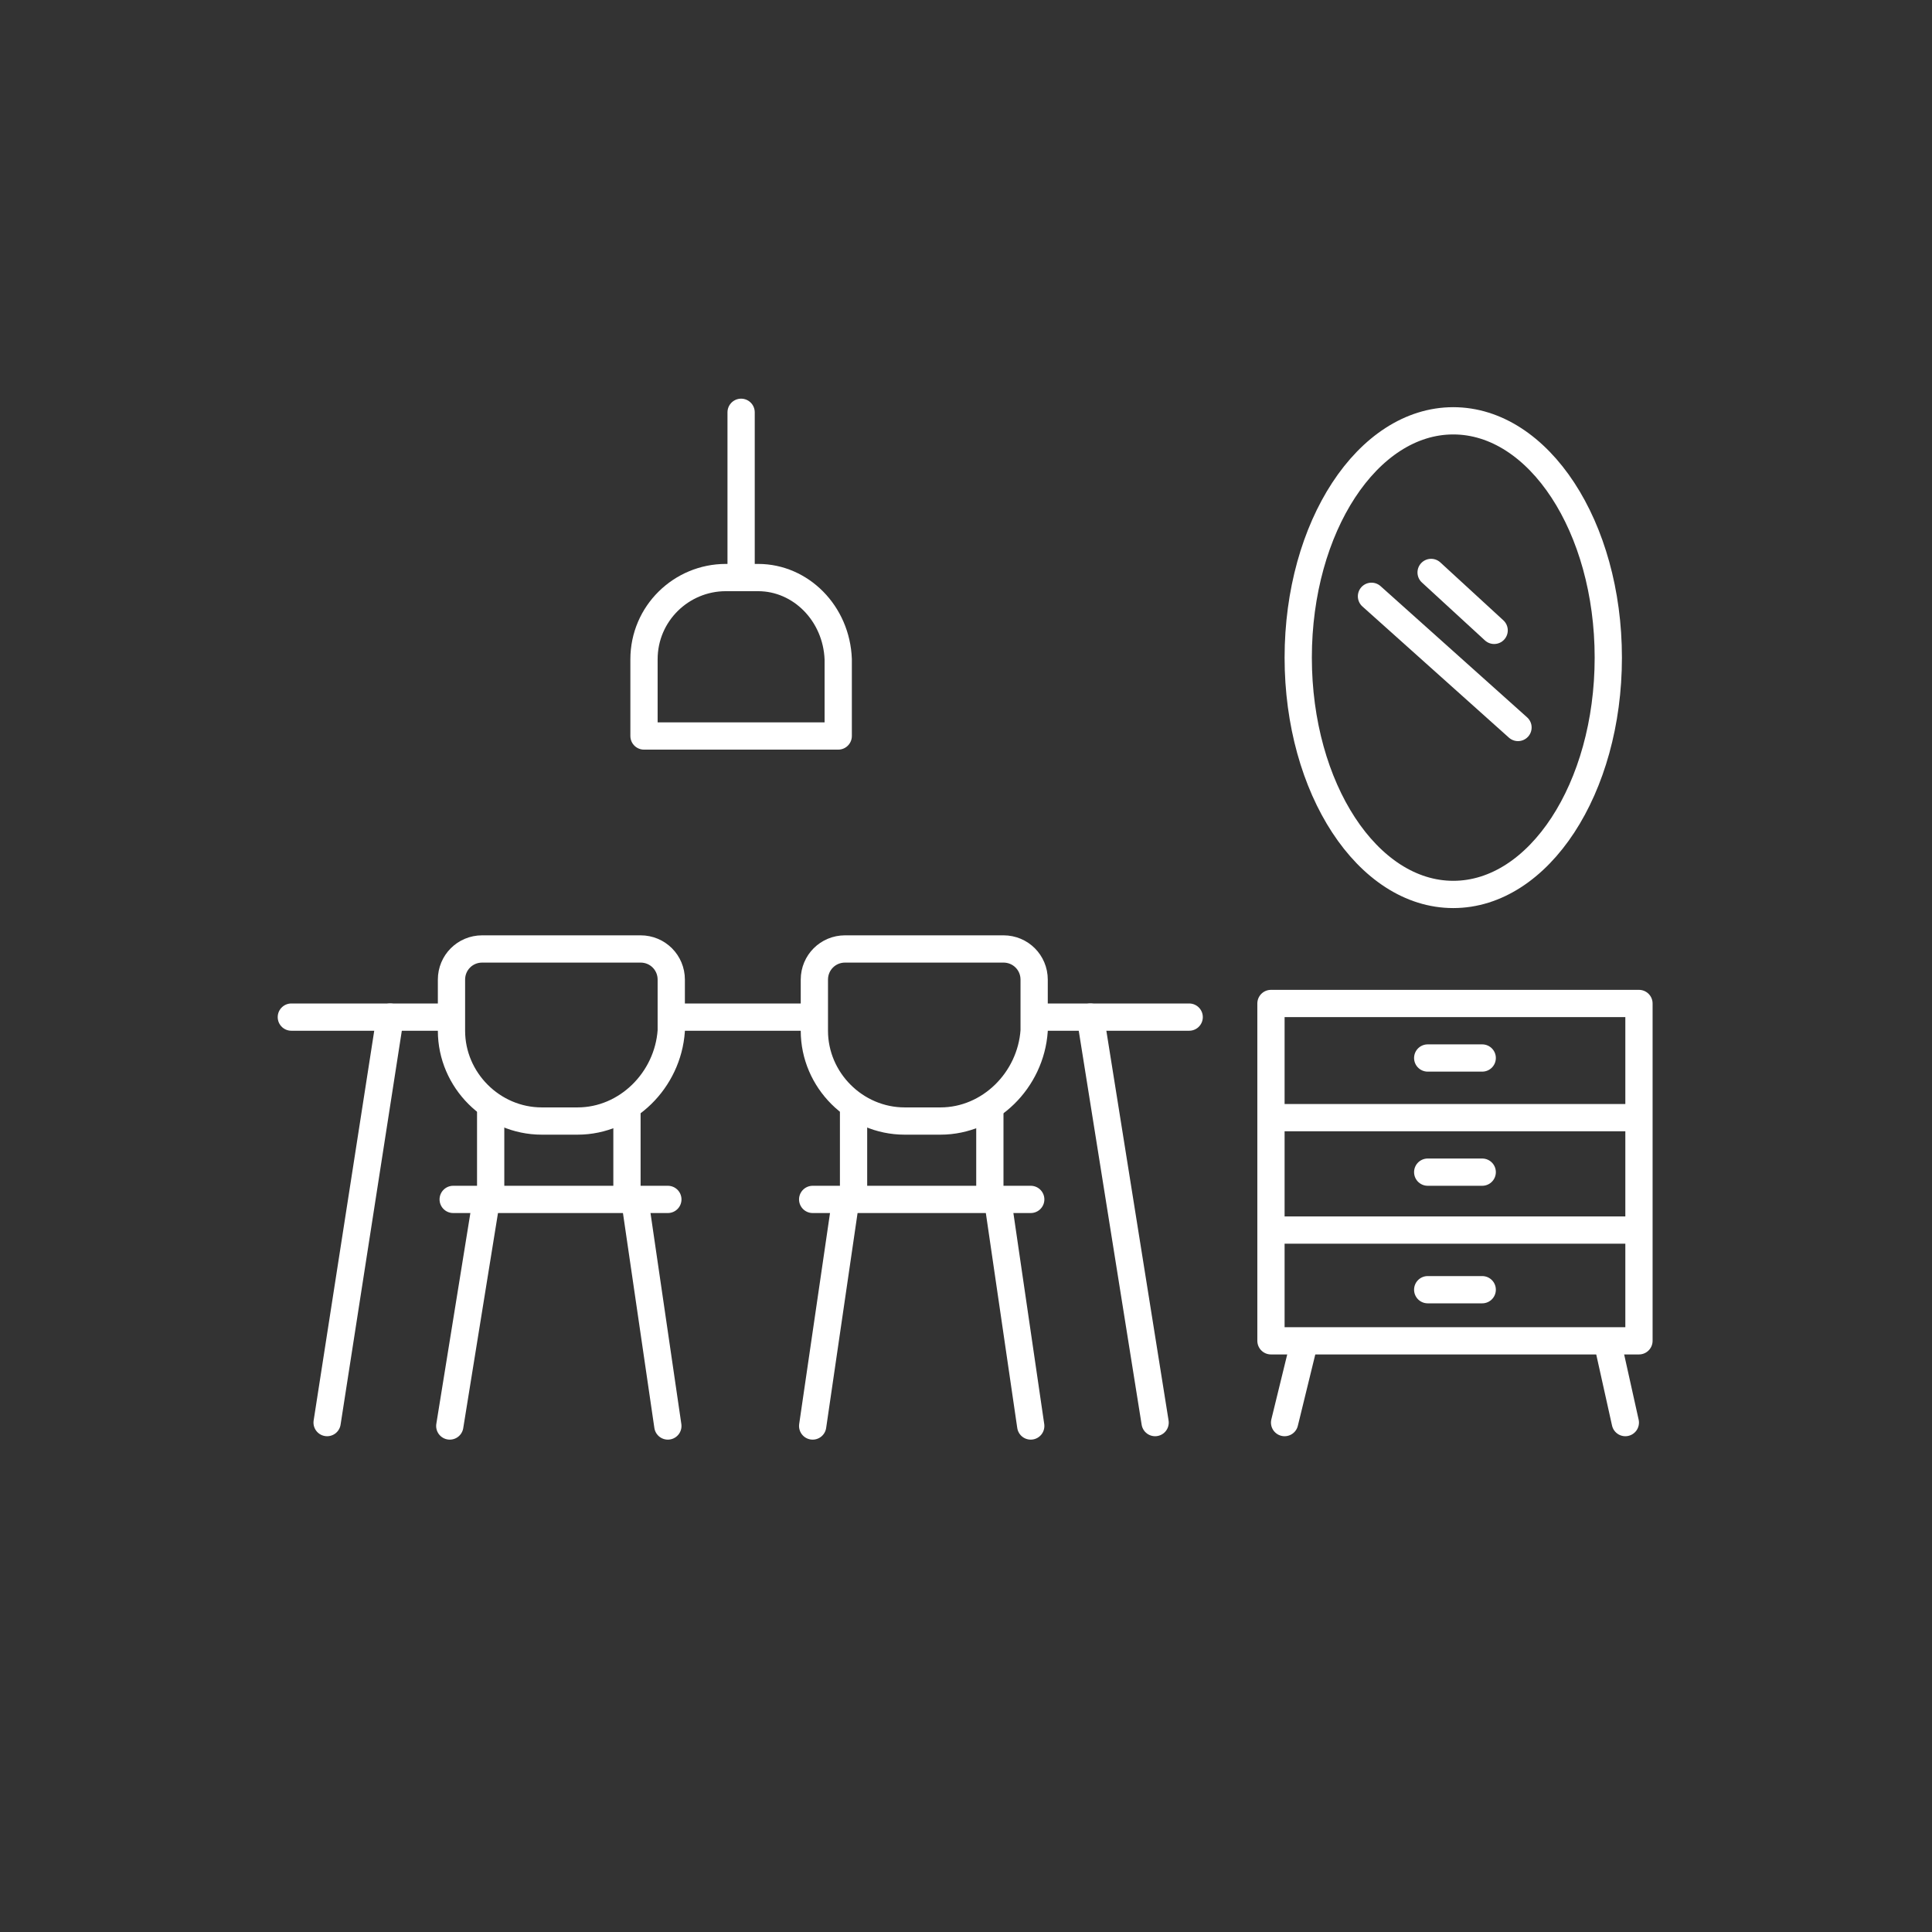 <?xml version="1.0" encoding="utf-8"?>
<!-- Generator: Adobe Illustrator 25.0.0, SVG Export Plug-In . SVG Version: 6.00 Build 0)  -->
<svg version="1.1" id="Ebene_1" xmlns="http://www.w3.org/2000/svg" xmlns:xlink="http://www.w3.org/1999/xlink" x="0px" y="0px"
	 viewBox="0 0 113.4 113.4" style="enable-background:new 0 0 113.4 113.4;" xml:space="preserve">
<rect x="0" y="0" width="113.4" height="113.4" fill="#333333" stroke="none"/>
<style type="text/css">
	.st0{fill:none;stroke:#FFFFFF;stroke-width:1.6;stroke-linecap:round;stroke-miterlimit:10;}
	.st1{fill:none;stroke:#FFFFFF;stroke-width:1.6;stroke-linecap:round;stroke-linejoin:round;stroke-miterlimit:10;}
	.st2{fill:none;stroke:#FFFFFF;stroke-width:1.6;stroke-linejoin:round;stroke-miterlimit:10;}
</style>
<g id="Ebene_1_1_">
</g>
<g id="Layer_1">
</g>
<g id="Capa_1">
</g>
<g id="_x2014_ŽÓť_x5F_1">
	<g>
		<line class="st0" x1="43.5" y1="24.2" x2="43.5" y2="33.8"/>
		<path class="st1" d="M44.5,33.9h-1.9c-2.6,0-4.8,2.1-4.8,4.8v4.5h11.4v-4.5C49.1,36,47,33.9,44.5,33.9z"/>
		<line class="st1" x1="60.9" y1="59.7" x2="69.8" y2="59.7"/>
		<line class="st2" x1="39.5" y1="59.7" x2="47.7" y2="59.7"/>
		<line class="st1" x1="17.1" y1="59.7" x2="26.4" y2="59.7"/>
		<line class="st1" x1="67.8" y1="83.5" x2="64" y2="59.7"/>
		<line class="st1" x1="19.2" y1="83.5" x2="22.9" y2="59.7"/>
		<g>
			<path class="st1" d="M55.2,65.8h-2.1c-2.9,0-5.3-2.4-5.3-5.3v-3c0-1,0.8-1.8,1.8-1.8h9.3c1,0,1.8,0.8,1.8,1.8v3
				C60.5,63.4,58.1,65.8,55.2,65.8z"/>
			<line class="st1" x1="47.7" y1="70.4" x2="60.5" y2="70.4"/>
			<line class="st1" x1="47.7" y1="83.7" x2="49.6" y2="70.7"/>
			<line class="st1" x1="60.5" y1="83.7" x2="58.6" y2="70.7"/>
			<line class="st2" x1="50.1" y1="64.6" x2="50.1" y2="70.1"/>
			<line class="st2" x1="58.1" y1="64.6" x2="58.1" y2="70.1"/>
		</g>
		<g>
			<path class="st1" d="M33.9,65.8h-2.1c-2.9,0-5.3-2.4-5.3-5.3v-3c0-1,0.8-1.8,1.8-1.8h9.3c1,0,1.8,0.8,1.8,1.8v3
				C39.2,63.4,36.8,65.8,33.9,65.8z"/>
			<line class="st1" x1="26.6" y1="70.4" x2="39.2" y2="70.4"/>
			<line class="st1" x1="26.4" y1="83.7" x2="28.5" y2="70.7"/>
			<line class="st1" x1="39.2" y1="83.7" x2="37.3" y2="70.7"/>
			<line class="st2" x1="28.8" y1="64.6" x2="28.8" y2="70.1"/>
			<line class="st2" x1="36.8" y1="64.6" x2="36.8" y2="70.1"/>
		</g>
		<line class="st1" x1="94.4" y1="79" x2="95.4" y2="83.5"/>
		<line class="st1" x1="76.5" y1="79" x2="75.4" y2="83.5"/>
		<rect x="74.6" y="58.9" class="st2" width="21.6" height="19.8"/>
		<line class="st2" x1="74.4" y1="65.6" x2="96" y2="65.6"/>
		<line class="st2" x1="74.4" y1="72.2" x2="96" y2="72.2"/>
		<ellipse class="st1" cx="85.3" cy="38.6" rx="9.1" ry="13.9"/>
		<line class="st1" x1="84" y1="33.6" x2="87.7" y2="37"/>
		<line class="st1" x1="80.5" y1="35" x2="89.1" y2="42.7"/>
		<line class="st1" x1="83.8" y1="62.1" x2="87" y2="62.1"/>
		<line class="st1" x1="83.8" y1="68.8" x2="87" y2="68.8"/>
		<line class="st1" x1="83.8" y1="75.7" x2="87" y2="75.7"/>
	</g>
</g>
</svg>
